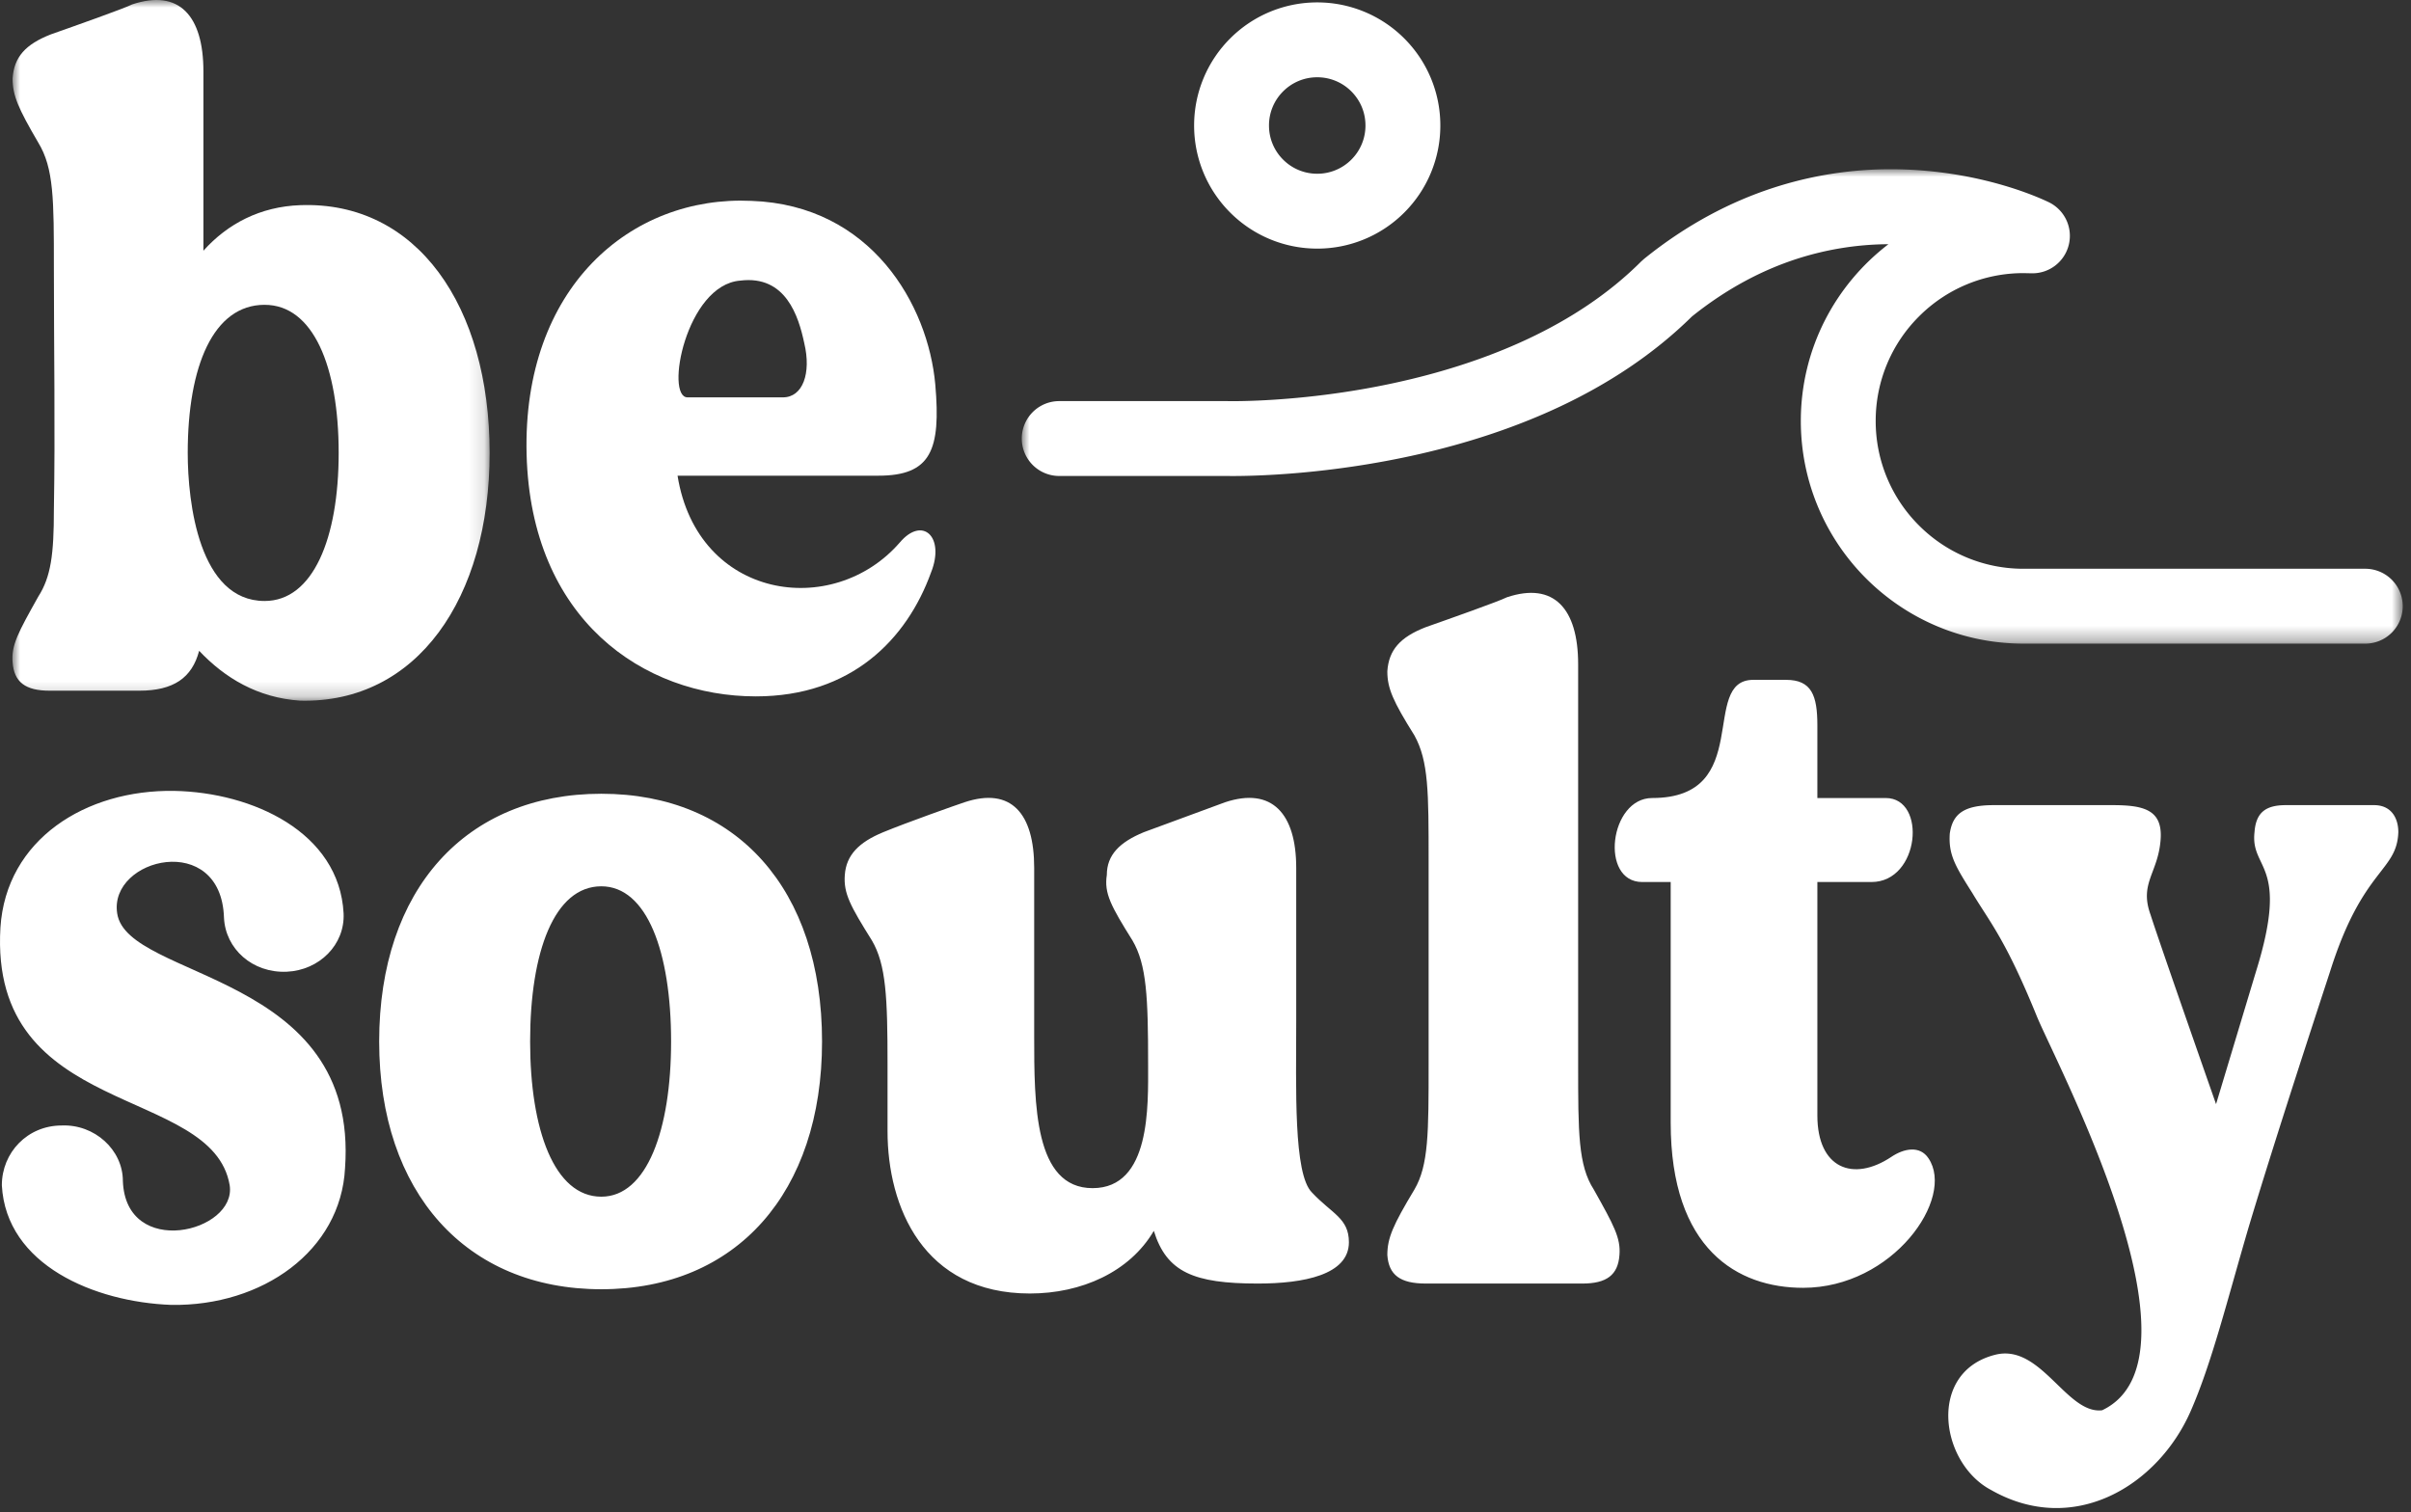 <svg width="161" height="101" viewBox="0 0 161 101" xmlns="http://www.w3.org/2000/svg" xmlns:xlink="http://www.w3.org/1999/xlink">
    <rect x="0" y="0" width="161" height="101" fill="#333333" stroke="none"/>
    <defs>
        <path id="3b8d0m9g6a" d="M0 0h31.867v46.797H0z"/>
        <path id="lzfrso36ec" d="M0 0h92.216v31.682H0z"/>
    </defs>
    <g fill="none" fill-rule="evenodd">
        <g transform="translate(.828)">
            <mask id="6m1du1wawb" fill="#fff">
                <use xlink:href="#3b8d0m9g6a"/>
            </mask>
            <path d="M16.843 20.358c3.233 0 4.945 4.089 4.945 9.89 0 5.705-1.712 9.889-4.945 9.889-4.374 0-5.135-6.561-5.135-9.89 0-5.8 1.712-9.89 5.135-9.89M1.723 39.853C.393 42.229-.082 43.085.013 44.226c.095 1.33.856 1.902 2.472 1.902h5.99c2.283 0 3.519-.856 3.995-2.663 1.71 1.807 3.898 3.138 6.75 3.329 7.798.189 12.648-6.847 12.648-16.546 0-9.794-4.85-16.831-12.647-16.546-2.662.095-4.85 1.236-6.466 3.043V4.764c0-3.71-1.617-5.516-4.755-4.47-.57.286-3.803 1.427-5.42 1.997C.868 2.957.107 3.813.012 5.239c0 1.14.38 1.997 1.712 4.279C2.77 11.23 2.77 13.322 2.77 17.886c0 5.42.094 10.84 0 16.165 0 2.948-.191 4.47-1.046 5.8" fill="#FFF" mask="url(#6m1du1wawb)"/>
        </g>
        <path d="M49.43 18.741c3.042-.38 3.897 2.378 4.278 4.184.475 1.997-.095 3.613-1.426 3.613h-6.37c-1.523 0-.097-7.512 3.517-7.797m1.046 27.767c6.371 0 10.08-3.805 11.696-8.273.951-2.377-.57-3.803-2.092-1.996-4.469 5.134-13.503 3.803-14.834-4.47h13.408c3.518 0 4.184-1.711 3.803-6.086-.475-5.325-4.279-11.982-12.266-12.267-8.083-.38-15.31 5.802-15.025 16.927.286 11.03 7.798 16.165 15.31 16.165M7.825 60.998c-.57-3.708 6.942-5.515 7.132.286.095 2.091 1.902 3.708 4.184 3.613 2.187-.095 3.9-1.807 3.803-3.899-.285-5.42-6.085-8.083-11.316-8.178-5.895-.095-11.22 3.233-11.6 9.13-.76 12.836 14.168 10.46 15.31 17.21.475 3.138-6.942 4.945-7.133-.285 0-2.092-1.9-3.804-4.088-3.709-2.283 0-3.994 1.808-3.994 3.994.285 5.325 6.181 7.797 11.316 7.988 6.085.095 11.315-3.614 11.601-9.129C23.99 64.897 8.491 65.467 7.825 61M40.154 79.921c-3.138 0-4.754-4.469-4.754-10.365 0-5.99 1.616-10.364 4.754-10.364 3.043 0 4.66 4.374 4.66 10.364 0 5.896-1.617 10.365-4.66 10.365m0-26.91c-9.034 0-14.834 6.37-14.834 16.545 0 10.08 5.8 16.546 14.834 16.546 9.034 0 14.74-6.466 14.74-16.546 0-10.175-5.706-16.545-14.74-16.545M87.604 79.636c-1.237-1.236-1.046-6.941-1.046-11.506V57.955c0-3.613-1.617-5.42-4.755-4.374l-5.42 1.997c-1.616.666-2.472 1.521-2.472 2.853-.191 1.236.285 2.092 1.71 4.374.952 1.617 1.047 3.804 1.047 8.273 0 2.758.19 8.273-3.708 8.273-3.9 0-3.9-5.611-3.9-10.175V57.955c0-3.613-1.52-5.42-4.658-4.374-.571.19-3.804 1.331-5.421 1.997-1.616.666-2.471 1.521-2.567 2.853-.095 1.236.38 2.092 1.807 4.374.95 1.617 1.046 3.804 1.046 8.273v4.469c0 5.04 2.378 10.84 9.509 10.84 3.424 0 6.656-1.426 8.273-4.184.856 2.758 2.662 3.519 6.942 3.519 3.042 0 6.085-.571 6.085-2.758 0-1.616-1.141-1.902-2.472-3.328M105.384 71.078v-26.72c0-3.71-1.617-5.516-4.754-4.47-.571.286-3.804 1.427-5.421 1.997-1.711.666-2.471 1.522-2.567 2.948 0 1.14.38 1.997 1.807 4.279.95 1.712.95 3.804.95 8.368v13.598c0 4.564 0 6.75-.95 8.368-1.427 2.377-1.807 3.233-1.807 4.374.096 1.33.856 1.902 2.567 1.902h10.46c1.617 0 2.378-.571 2.473-1.902.095-1.141-.381-1.997-1.712-4.374-1.046-1.617-1.046-3.804-1.046-8.368M126.303 77.26c-2.567 1.71-4.944.76-4.944-2.759V58.906h3.613c3.233 0 3.71-5.61.951-5.61h-4.564v-4.849c0-1.998-.38-3.043-2.092-3.043h-2.188c-3.613 0 .096 7.892-6.75 7.892-2.854 0-3.519 5.61-.666 5.61h1.901v16.071c0 8.463 4.47 11.03 8.843 11.03 5.992 0 10.175-5.99 8.37-8.653-.572-.856-1.618-.666-2.474-.095" fill="#FFF"/>
        <path d="M158.538 53.771h-5.896c-1.33 0-1.997.476-2.092 1.807-.284 2.568 2.378 1.997.095 9.32l-2.663 8.842s-3.802-10.84-4.373-12.647c-.76-2.092.476-2.758.665-4.945.191-2.09-1.14-2.377-3.232-2.377h-7.893c-1.997 0-2.757.571-2.948 1.902-.095 1.426.381 2.187 1.522 3.994 1.141 1.902 2.187 3.042 4.28 8.178 1.235 3.043 11.79 22.822 4.373 26.34-2.377.285-4.089-4.47-7.132-3.709-4.564 1.141-3.709 7.227-.285 9.033 5.516 3.138 11.126-.284 13.312-5.229 1.427-3.234 2.473-7.512 3.9-12.362 1.426-4.754 3.613-11.506 5.42-17.02 2.186-6.943 4.468-6.657 4.563-9.32 0-.95-.475-1.807-1.616-1.807M85.683 6.104a3.198 3.198 0 0 1 2.278-.943 3.2 3.2 0 0 1 2.278.943c.587.591.942 1.38.943 2.278a3.2 3.2 0 0 1-.943 2.278 3.204 3.204 0 0 1-2.278.943 3.202 3.202 0 0 1-2.278-.943 3.2 3.2 0 0 1-.943-2.278 3.198 3.198 0 0 1 .943-2.278m2.278 10.5a8.207 8.207 0 0 0 5.813-2.409 8.207 8.207 0 0 0 2.408-5.813 8.21 8.21 0 0 0-2.408-5.814A8.206 8.206 0 0 0 87.961.161a8.205 8.205 0 0 0-5.813 2.407 8.21 8.21 0 0 0-2.408 5.814 8.207 8.207 0 0 0 2.408 5.813 8.205 8.205 0 0 0 5.813 2.408" fill="#FFF"/>
        <g transform="translate(68.232 11.303)">
            <mask id="iqhp5z9jbd" fill="#fff">
                <use xlink:href="#lzfrso36ec"/>
            </mask>
            <path d="M2.5 20.485h11.217c.054.001.177.003.401.003 1.488-.002 6.489-.105 12.465-1.472 2.988-.686 6.224-1.689 9.388-3.181 3.106-1.466 6.149-3.41 8.78-6.002 2.377-1.905 4.724-3.1 6.959-3.832a20.24 20.24 0 0 1 6.163-.995c-3.55 2.717-5.85 6.986-5.851 11.804.002 8.215 6.658 14.871 14.873 14.872h22.821a2.5 2.5 0 1 0 0-5H66.895a9.829 9.829 0 0 1-6.981-2.891 9.829 9.829 0 0 1-2.892-6.981 9.829 9.829 0 0 1 2.892-6.981 9.828 9.828 0 0 1 6.973-2.891l.55.011a2.498 2.498 0 0 0 2.478-1.9 2.498 2.498 0 0 0-1.309-2.835C68.395 2.116 64.179.01 58.046 0a25.279 25.279 0 0 0-7.89 1.249c-2.81.917-5.739 2.426-8.6 4.736l-.199.178c-2.164 2.164-4.764 3.851-7.519 5.15-4.13 1.95-8.597 3.013-12.263 3.566-3.666.556-6.528.61-7.457.609l-.253-.001-.057-.001h-.01l-.063-.001H2.5a2.5 2.5 0 1 0 0 5" fill="#FFF" mask="url(#iqhp5z9jbd)"/>
        </g>
    </g>
</svg>
